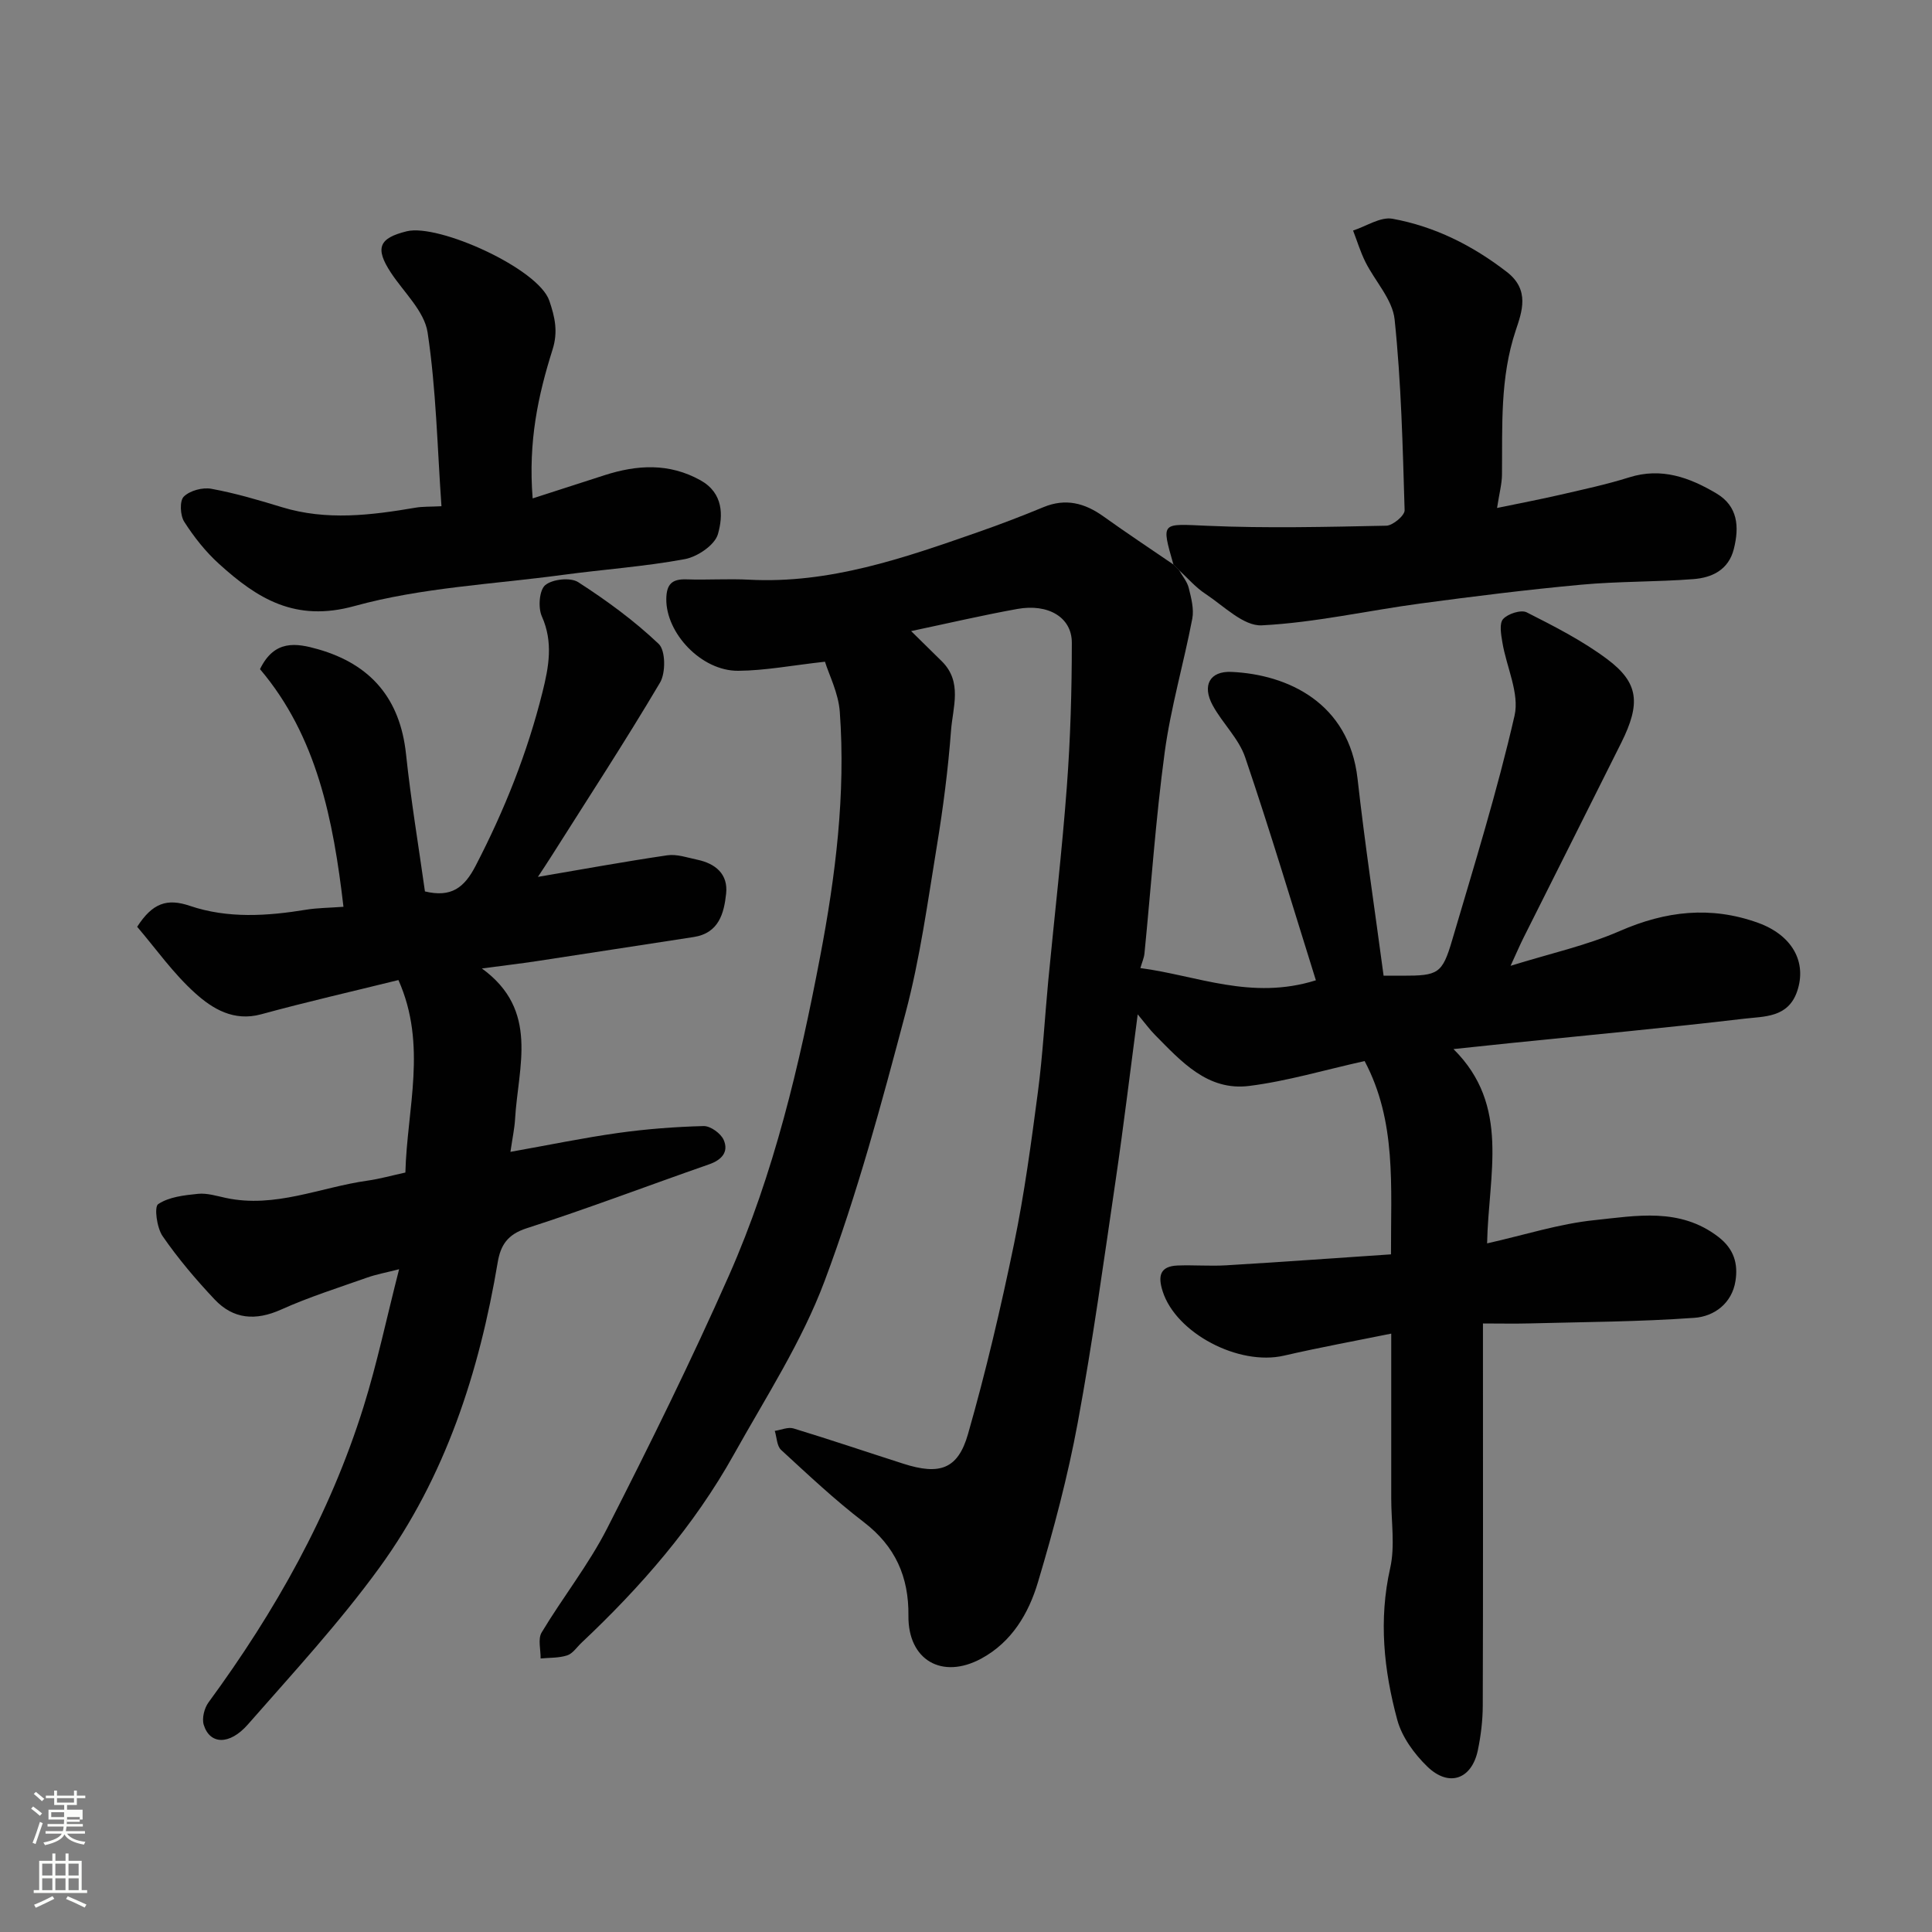 <svg enable-background="new 0 0 400 400" viewBox="0 0 400 400" xmlns="http://www.w3.org/2000/svg"><rect x="0" y="0" width="400" height="400" fill="#808080" stroke="none"/><path d="m6.44 374.46.42-.45c.65.47 1.27.95 1.85 1.44l-.45.49c-.65-.56-1.25-1.06-1.82-1.48m.93 7.33-.63-.26c.55-1.36 1.05-2.8 1.52-4.33.19.1.38.19.59.27-.46 1.29-.95 2.73-1.48 4.32m-.38-10.38.44-.42c.43.34 1.01.82 1.74 1.44l-.49.49c-.53-.51-1.09-1.01-1.69-1.51m2.5.35h1.72v-1.04h.59v1.04h3.52v-1.04h.59v1.04h1.75v.53h-1.75v1.42h-2.03v.97h3.22v2.03h-3.24c0 .35-.01.66-.03.93h3.32v.53h-3.37c-.03.27-.08.58-.15.94h3.96v.53h-3.71c.67.92 1.93 1.48 3.79 1.68-.13.24-.23.44-.29.59-2.13-.38-3.48-1.08-4.04-2.12-.43.97-1.77 1.72-4.03 2.23-.09-.19-.2-.37-.33-.55 2.1-.42 3.37-1.03 3.81-1.83h-3.36v-.53h3.58c.08-.29.13-.61.16-.94h-3.33v-.53h3.39c.02-.27.04-.58.04-.93h-3.23v-2.03h3.25v-.97h-2.07v-1.42h-1.73zm1.12 3.44v1h2.65c.01-.3.02-.44.01-.4v-.25-.35zm1.19-2h3.52v-.91h-3.52zm4.71 3h-2.63v.59c0 .15-.01.28-.01.4h2.64v-1.99z" fill="#fbfcfa"/><path d="m13.56 383.74h.63v1.52h2.72v6.07h1.13v.6h-11.06v-.6h1.13v-6.07h2.73v-1.52h.63v1.52h2.1v-1.52zm-2.69 8.83.38.56c-1.24.63-2.53 1.25-3.85 1.85-.1-.21-.21-.42-.34-.63 1.36-.55 2.63-1.15 3.81-1.78m-2.13-4.27h2.1v-2.45h-2.1zm0 3.04h2.1v-2.46h-2.1zm2.72-3.04h2.1v-2.45h-2.1zm0 3.04h2.1v-2.46h-2.1zm6.07 3.6c-1.41-.71-2.7-1.3-3.86-1.78l.35-.56c1.45.62 2.75 1.19 3.88 1.72zm-1.25-9.09h-2.1v2.45h2.1zm-2.09 5.49h2.1v-2.46h-2.1z" fill="#fbfcfa"/><g fill="#010101"><path d="m244.11 118.05c.69 1.22 1.69 2.37 2.01 3.69.51 2.06 1.11 4.34.73 6.35-1.77 9.25-4.45 18.35-5.71 27.65-1.87 13.82-2.81 27.77-4.19 41.65-.09.94-.51 1.86-.85 3.04 11.7 1.53 22.97 6.73 36.34 2.53-4.74-15.12-9.4-30.74-14.64-46.16-1.32-3.89-4.7-7.05-6.72-10.76-2.24-4.11-.64-7.14 3.9-6.93 11.58.53 24.32 6.36 26.09 22.15 1.51 13.47 3.54 26.88 5.39 40.75h3.91c7.36 0 8.23-.38 10.27-7.32 4.55-15.44 9.34-30.85 12.93-46.52 1.06-4.62-1.68-10.08-2.52-15.18-.27-1.62-.68-3.91.16-4.83.99-1.1 3.71-1.97 4.88-1.38 5.74 2.91 11.56 5.87 16.69 9.71 6.53 4.89 6.93 9.17 2.88 17.3-6.72 13.48-13.51 26.93-20.25 40.4-.73 1.46-1.37 2.97-2.66 5.77 8.23-2.56 15.73-4.2 22.63-7.21 9.5-4.15 18.81-5.21 28.58-1.7 7.09 2.55 10.2 8.13 8.11 14.22-1.88 5.47-6.84 5.15-10.95 5.64-16.13 1.9-32.32 3.41-48.48 5.06-3.67.38-7.35.77-11.71 1.23 11.84 11.74 7.22 25.89 6.96 40.23 7.81-1.76 14.93-4.06 22.21-4.81 8.66-.9 17.68-2.68 25.66 3.46 3.28 2.52 4.11 5.6 3.55 9.14-.73 4.64-4.42 7.33-8.48 7.62-11.39.82-22.83.86-34.25 1.16-2.97.08-5.94.01-9.55.01v5.63c0 24.5.04 48.99-.04 73.49-.01 3.09-.39 6.22-1.02 9.25-1.27 6.01-5.98 7.7-10.45 3.38-2.71-2.62-5.27-6.13-6.23-9.68-2.78-10.27-3.88-20.7-1.47-31.41 1.04-4.6.21-9.63.22-14.46.01-11.24 0-22.49 0-34.1-7.03 1.43-14.66 2.82-22.2 4.56-9.39 2.17-22.36-4.65-25.12-13.31-1.01-3.15-.6-5.2 3.09-5.35 3.35-.13 6.72.16 10.06-.04 11.28-.68 22.55-1.49 34.12-2.27-.05-14.22 1.17-27.51-5.46-40.02-8.33 1.85-16.03 4.16-23.89 5.15-8.62 1.09-14.08-5.07-19.53-10.58-1.05-1.06-1.93-2.28-3.56-4.24-1.61 12.22-2.93 23.21-4.54 34.16-2.47 16.81-4.78 33.65-7.87 50.35-2.06 11.16-5 22.2-8.25 33.08-1.92 6.44-5.41 12.38-11.74 15.8-8.14 4.39-15.17.28-15.07-8.88.09-8.04-2.7-14.37-9.24-19.38-6.01-4.6-11.54-9.82-17.12-14.95-.89-.82-.89-2.6-1.31-3.94 1.3-.19 2.73-.85 3.87-.51 7.62 2.32 15.17 4.88 22.76 7.31 7.46 2.39 11.28 1.18 13.37-6.13 3.71-12.96 6.79-26.12 9.52-39.32 2.15-10.38 3.56-20.93 4.95-31.46 1.01-7.66 1.42-15.39 2.15-23.09 1.28-13.4 2.85-26.79 3.85-40.21.74-9.9 1.03-19.86 1.03-29.79 0-5.25-4.9-8.13-11.3-6.97-7.16 1.29-14.25 2.95-21.97 4.58 2.32 2.29 4.35 4.27 6.36 6.26 4.31 4.27 2.26 9.53 1.9 14.33-.6 7.99-1.63 15.98-2.93 23.89-1.9 11.58-3.49 23.29-6.49 34.6-4.95 18.69-9.99 37.45-16.77 55.52-4.7 12.54-12.19 24.08-18.77 35.87-8.25 14.79-19.27 27.43-31.56 39-.96.91-1.8 2.22-2.95 2.6-1.72.56-3.65.46-5.5.64.03-1.81-.6-4.03.21-5.38 4.36-7.27 9.71-14.01 13.55-21.53 8.81-17.27 17.4-34.68 25.24-52.4 9.32-21.08 14.58-43.5 18.88-66.05 3.18-16.67 5.3-33.58 4.06-50.64-.28-3.88-2.22-7.63-3.07-10.37-6.79.75-12.37 1.84-17.96 1.88-7.65.06-14.98-7.82-14.89-14.88.04-3.06 1.19-4.15 4.17-4.05 4.33.15 8.67-.16 12.99.07 16.62.87 31.93-4.45 47.24-9.8 4.61-1.61 9.18-3.35 13.69-5.22 4.59-1.9 8.55-.85 12.42 1.92 4.76 3.41 9.65 6.65 14.49 9.96.39.4.77.78 1.16 1.17z"/><path d="m53.83 138.54c2.99-6.16 7.52-5.41 12.06-4.11 10.9 3.13 16.95 10.23 18.17 21.68 1.01 9.55 2.6 19.04 3.92 28.45 5.45 1.31 8.15-.78 10.48-5.28 5.97-11.5 10.72-23.4 13.85-35.96 1.31-5.25 2.27-10.35-.13-15.72-.81-1.81-.53-5.43.71-6.46 1.5-1.24 5.22-1.64 6.82-.61 5.88 3.79 11.61 7.98 16.67 12.79 1.43 1.36 1.47 5.99.27 8.01-7.22 12.2-14.99 24.08-22.57 36.07-.87 1.38-1.78 2.73-2.71 4.15 8.99-1.53 17.86-3.16 26.79-4.47 1.99-.29 4.17.49 6.23.92 3.74.79 6.37 2.98 5.95 6.98-.43 4.1-1.51 8.22-6.71 9.02-10.81 1.65-21.61 3.34-32.42 4.98-3.5.53-7.02.94-11.44 1.53 11.94 8.67 7.5 20.3 6.87 31.18-.11 1.9-.52 3.79-.96 6.79 7.98-1.42 15.09-2.9 22.28-3.91 5.87-.82 11.81-1.28 17.73-1.43 1.41-.03 3.57 1.53 4.15 2.89 1.07 2.48-.43 4.13-3.05 5.04-12.6 4.39-25.07 9.15-37.76 13.23-3.95 1.27-5.39 3.51-5.98 7.03-3.83 22.76-10.83 44.43-24.49 63.23-8.29 11.4-17.92 21.84-27.23 32.46-3.84 4.38-7.9 4.16-9.15.08-.41-1.34.12-3.46 1-4.65 13.79-18.8 25.13-38.9 32.1-61.23 2.8-8.97 4.73-18.22 7.35-28.44-2.81.72-4.75 1.07-6.59 1.72-5.98 2.12-12.06 4.03-17.83 6.63-5.3 2.38-9.91 2.01-13.79-2.11-3.87-4.11-7.56-8.46-10.76-13.1-1.19-1.73-1.77-6.05-.91-6.62 2.24-1.5 5.4-1.84 8.24-2.13 1.88-.19 3.87.44 5.78.85 10.18 2.18 19.56-2.21 29.31-3.58 2.55-.36 5.05-1.07 7.85-1.68.34-13.23 4.57-26.37-1.44-39.85-9.59 2.37-19.06 4.53-28.43 7.09-5.66 1.54-10.04-1.13-13.63-4.36-4.56-4.09-8.17-9.24-12.03-13.76 3.17-4.92 6.18-5.94 10.92-4.33 7.83 2.65 15.99 2.12 24.09.79 2.27-.37 4.59-.37 7.7-.6-2.1-17.97-5.48-35.29-17.28-49.2z"/><path d="m244.11 118.05c-.39-.38-.77-.77-1.16-1.15-2.55-8.97-2.57-8.45 7.02-8.04 12.33.54 24.71.23 37.06-.02 1.34-.03 3.81-2.11 3.78-3.19-.39-13.19-.7-26.41-2.07-39.51-.43-4.14-4.06-7.91-6.06-11.93-1.03-2.07-1.7-4.31-2.54-6.48 2.73-.88 5.67-2.89 8.16-2.44 8.74 1.6 16.54 5.5 23.67 11.01 4.83 3.73 3.13 8.25 1.85 12.1-3.29 9.83-2.75 19.83-2.85 29.87-.02 1.92-.55 3.84-1.02 6.9 4.61-.96 8.9-1.77 13.15-2.75 4.75-1.1 9.54-2.12 14.18-3.58 6.71-2.12 12.53.02 18.09 3.32 4.47 2.65 4.75 6.94 3.6 11.5-1.09 4.34-4.53 5.95-8.38 6.24-7.74.6-15.54.44-23.27 1.16-11.08 1.02-22.14 2.4-33.17 3.88-10.99 1.47-21.9 3.97-32.91 4.53-3.77.19-7.86-4-11.61-6.48-2.05-1.33-3.7-3.27-5.52-4.94z"/><path d="m110.28 103.19c5.42-1.75 10.13-3.27 14.84-4.79 6.77-2.18 13.39-2.59 19.91 1.04 4.75 2.65 4.71 7.28 3.61 11.14-.64 2.26-4.23 4.69-6.84 5.18-8.36 1.55-16.89 2.13-25.33 3.27-14.41 1.94-29.2 2.61-43.1 6.45-12.29 3.39-20.13-1.58-28.04-8.75-2.77-2.51-5.17-5.55-7.19-8.71-.84-1.32-.98-4.32-.09-5.2 1.26-1.25 3.9-1.96 5.71-1.62 4.94.9 9.81 2.34 14.62 3.81 9.23 2.82 18.43 1.67 27.65.1 1.44-.25 2.94-.18 5.37-.3-.86-12.13-1.09-24.17-2.87-35.98-.67-4.41-4.92-8.3-7.6-12.38-3.36-5.11-2.46-7.16 3.3-8.57 6.55-1.6 27.24 7.72 29.5 14.38 1.16 3.41 1.85 6.41.66 10.15-2.95 9.35-5.06 18.95-4.11 30.78z"/></g></svg>